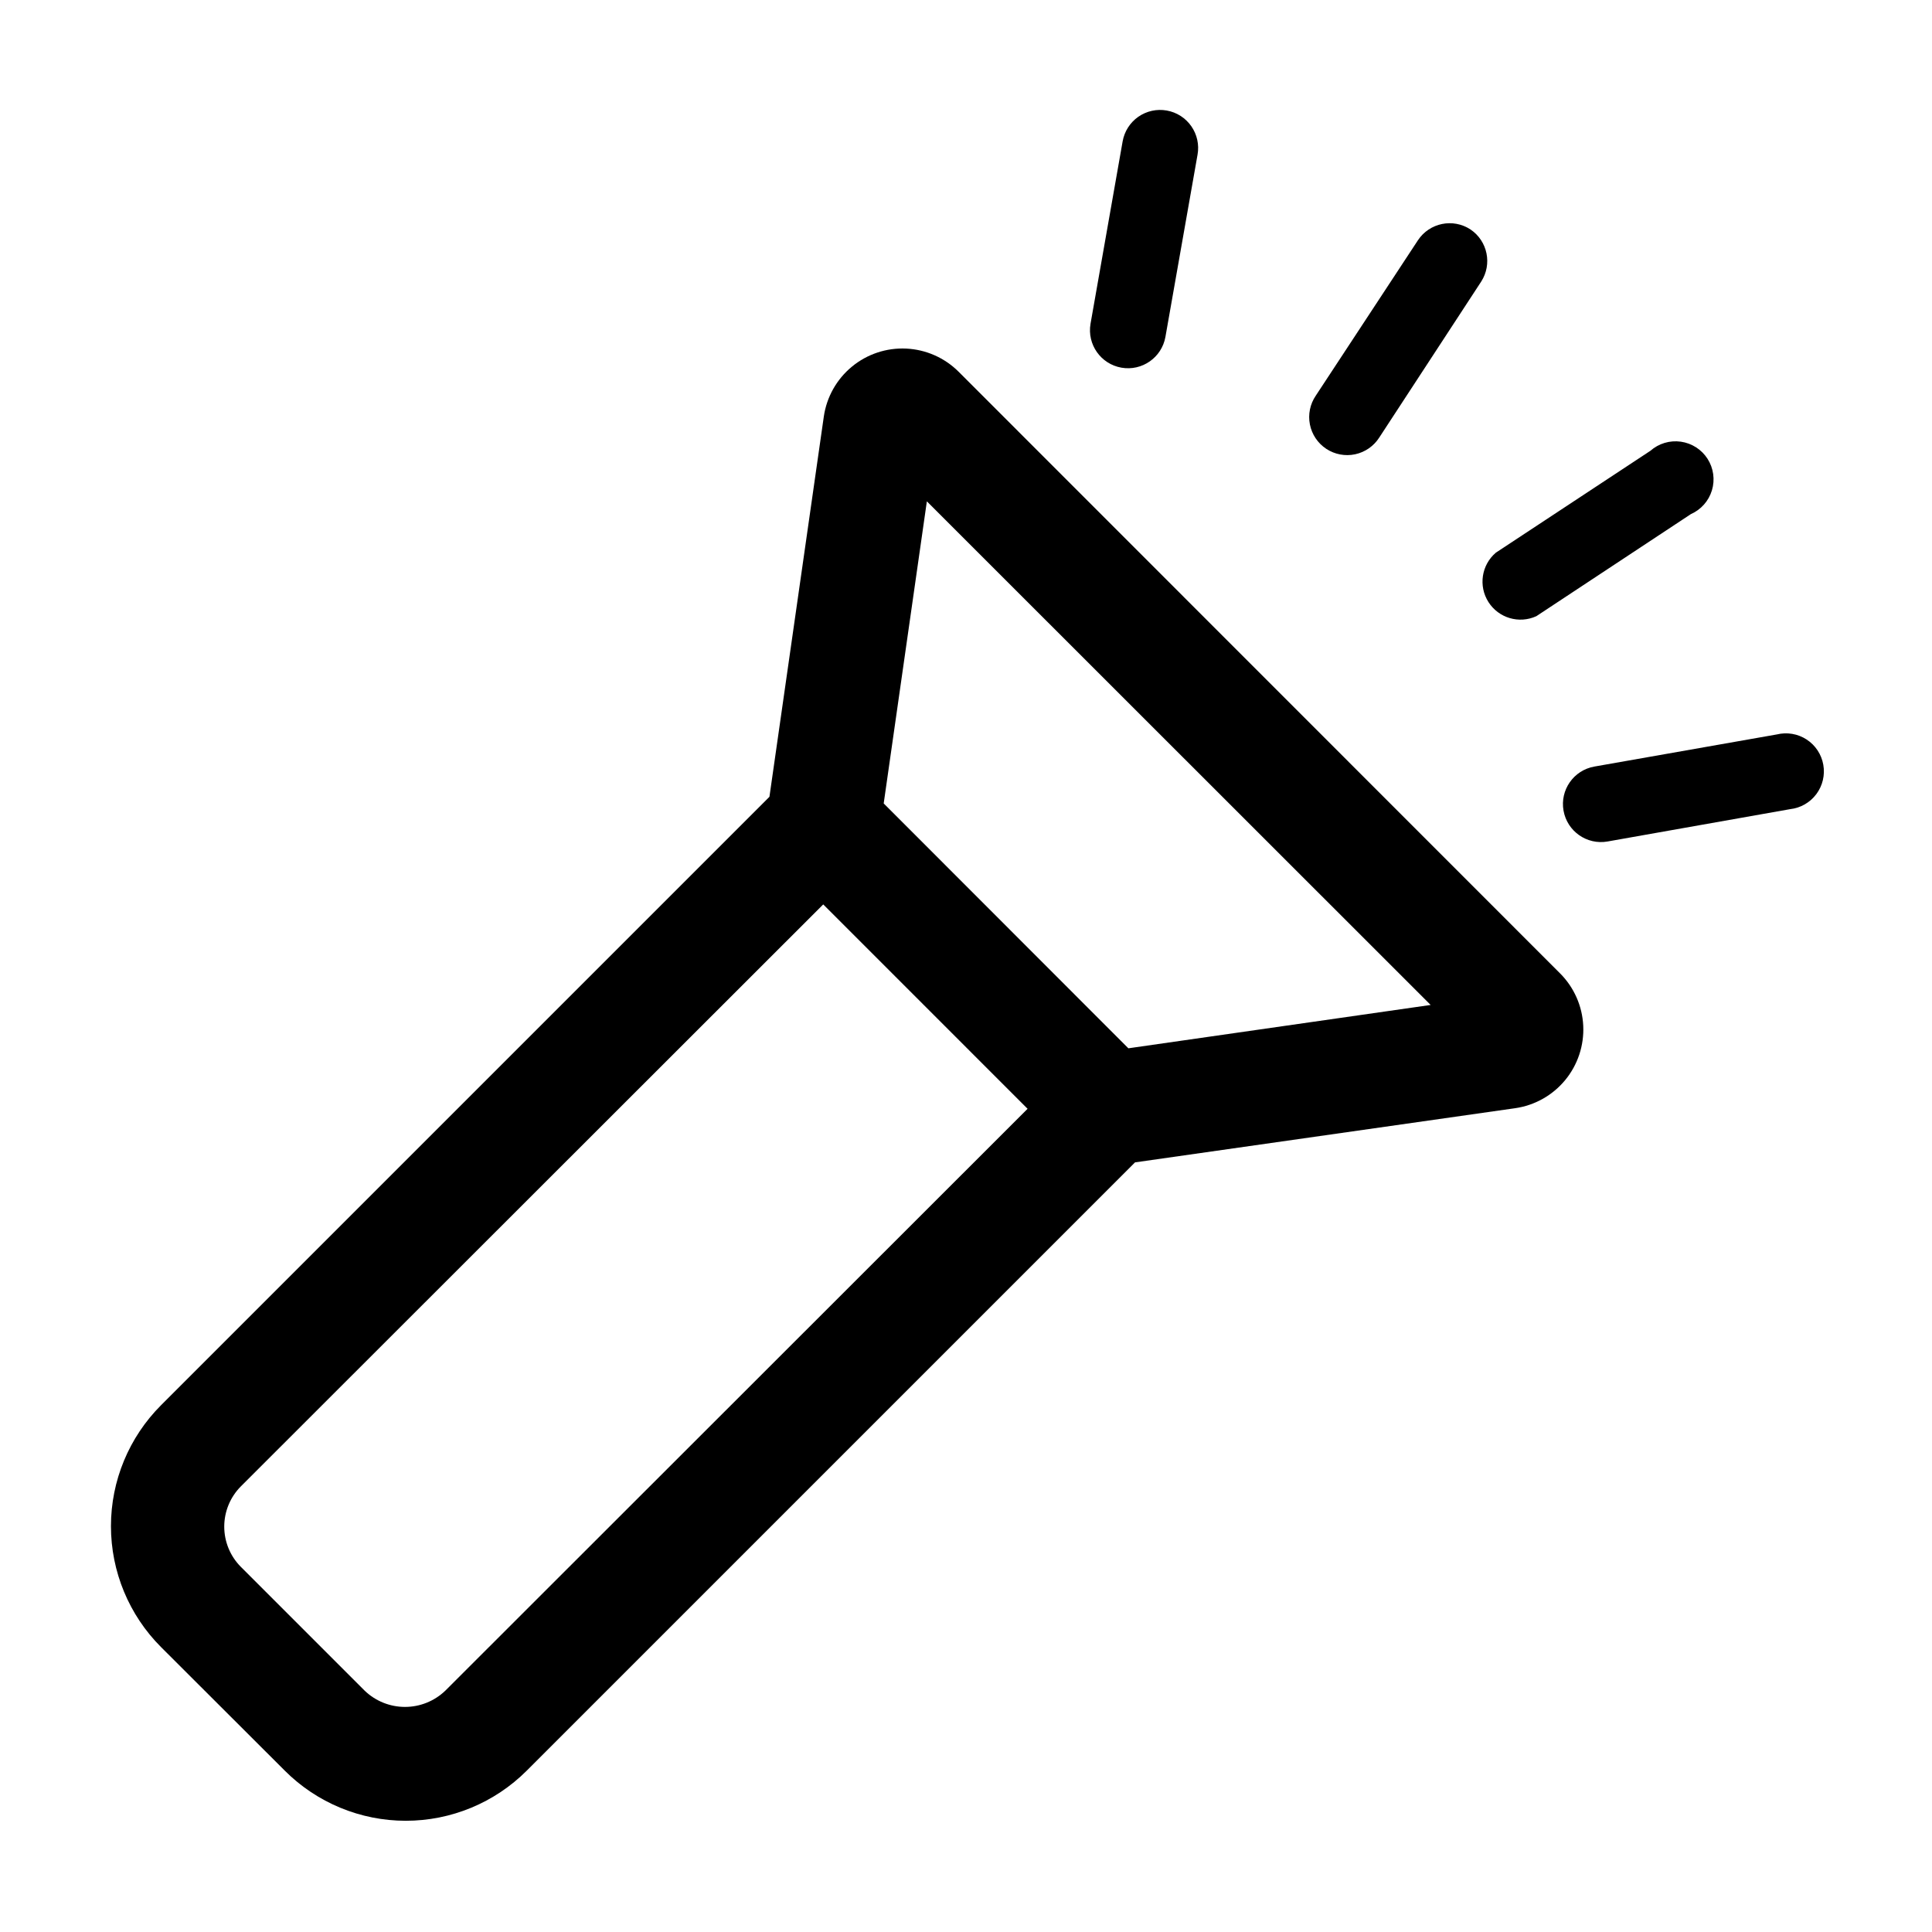 <?xml version="1.0" encoding="UTF-8"?>
<!-- Uploaded to: SVG Repo, www.svgrepo.com, Generator: SVG Repo Mixer Tools -->
<svg fill="#000000" width="800px" height="800px" version="1.1" viewBox="144 144 512 512" xmlns="http://www.w3.org/2000/svg">
 <g>
  <path d="m398.04 242.51c-3.707-3.699-8.656-5.883-13.883-6.133-5.231-0.246-10.363 1.461-14.398 4.793-4.039 3.332-6.691 8.051-7.441 13.23l-14.41 100.76-161.22 161.22h0.004c-8.508 8.504-13.289 20.039-13.289 32.066 0 12.027 4.781 23.562 13.289 32.066l32.797 32.746v0.004c8.5 8.492 20.027 13.262 32.043 13.262s23.539-4.769 32.039-13.262l161.22-161.22 100.76-14.359h0.004c5.18-0.75 9.895-3.402 13.227-7.438 3.332-4.039 5.039-9.172 4.793-14.398-0.246-5.231-2.434-10.18-6.133-13.883zm-136.03 349.54h-0.004c-2.871 2.758-6.699 4.301-10.68 4.301s-7.809-1.543-10.68-4.301l-32.797-32.797h-0.004c-2.828-2.836-4.418-6.676-4.418-10.684 0-4.004 1.59-7.844 4.418-10.68l154.32-154.21 54.156 54.16zm181.02-170.24-64.84-64.891 11.438-80.055 133.51 133.46z"/>
  <path d="m570.04 367 48.367-8.566h-0.004c2.769-0.312 5.281-1.754 6.945-3.984 1.668-2.234 2.332-5.055 1.844-7.793-0.484-2.742-2.086-5.16-4.418-6.68-2.336-1.52-5.191-2.004-7.894-1.344l-48.367 8.516c-5.481 0.973-9.137 6.207-8.16 11.688 0.973 5.484 6.207 9.137 11.688 8.164z"/>
  <path d="m551.14 307.3 40.961-27.055c2.691-1.188 4.731-3.492 5.578-6.309 0.852-2.812 0.426-5.859-1.156-8.34-1.586-2.477-4.176-4.137-7.09-4.547-2.91-0.41-5.856 0.473-8.062 2.418l-40.961 27.004c-3.82 3.266-4.652 8.844-1.953 13.082 2.703 4.238 8.113 5.836 12.684 3.746z"/>
  <path d="m453.2 173.29c-2.629-0.469-5.34 0.125-7.535 1.656-2.191 1.531-3.684 3.871-4.152 6.504l-8.516 48.367c-0.93 5.469 2.731 10.664 8.195 11.621 5.465 0.957 10.676-2.684 11.656-8.145l8.516-48.316c0.469-2.633-0.129-5.344-1.66-7.535s-3.871-3.688-6.504-4.152z"/>
  <path d="m533.71 204.82c-4.648-3.062-10.895-1.777-13.957 2.871l-27.055 41.16c-1.523 2.231-2.086 4.981-1.562 7.629 0.52 2.652 2.086 4.981 4.34 6.469 2.258 1.484 5.016 2.004 7.656 1.438 2.641-0.566 4.945-2.172 6.394-4.449l27.004-41.312c2.969-4.606 1.715-10.738-2.82-13.805z"/>
 </g>
</svg>